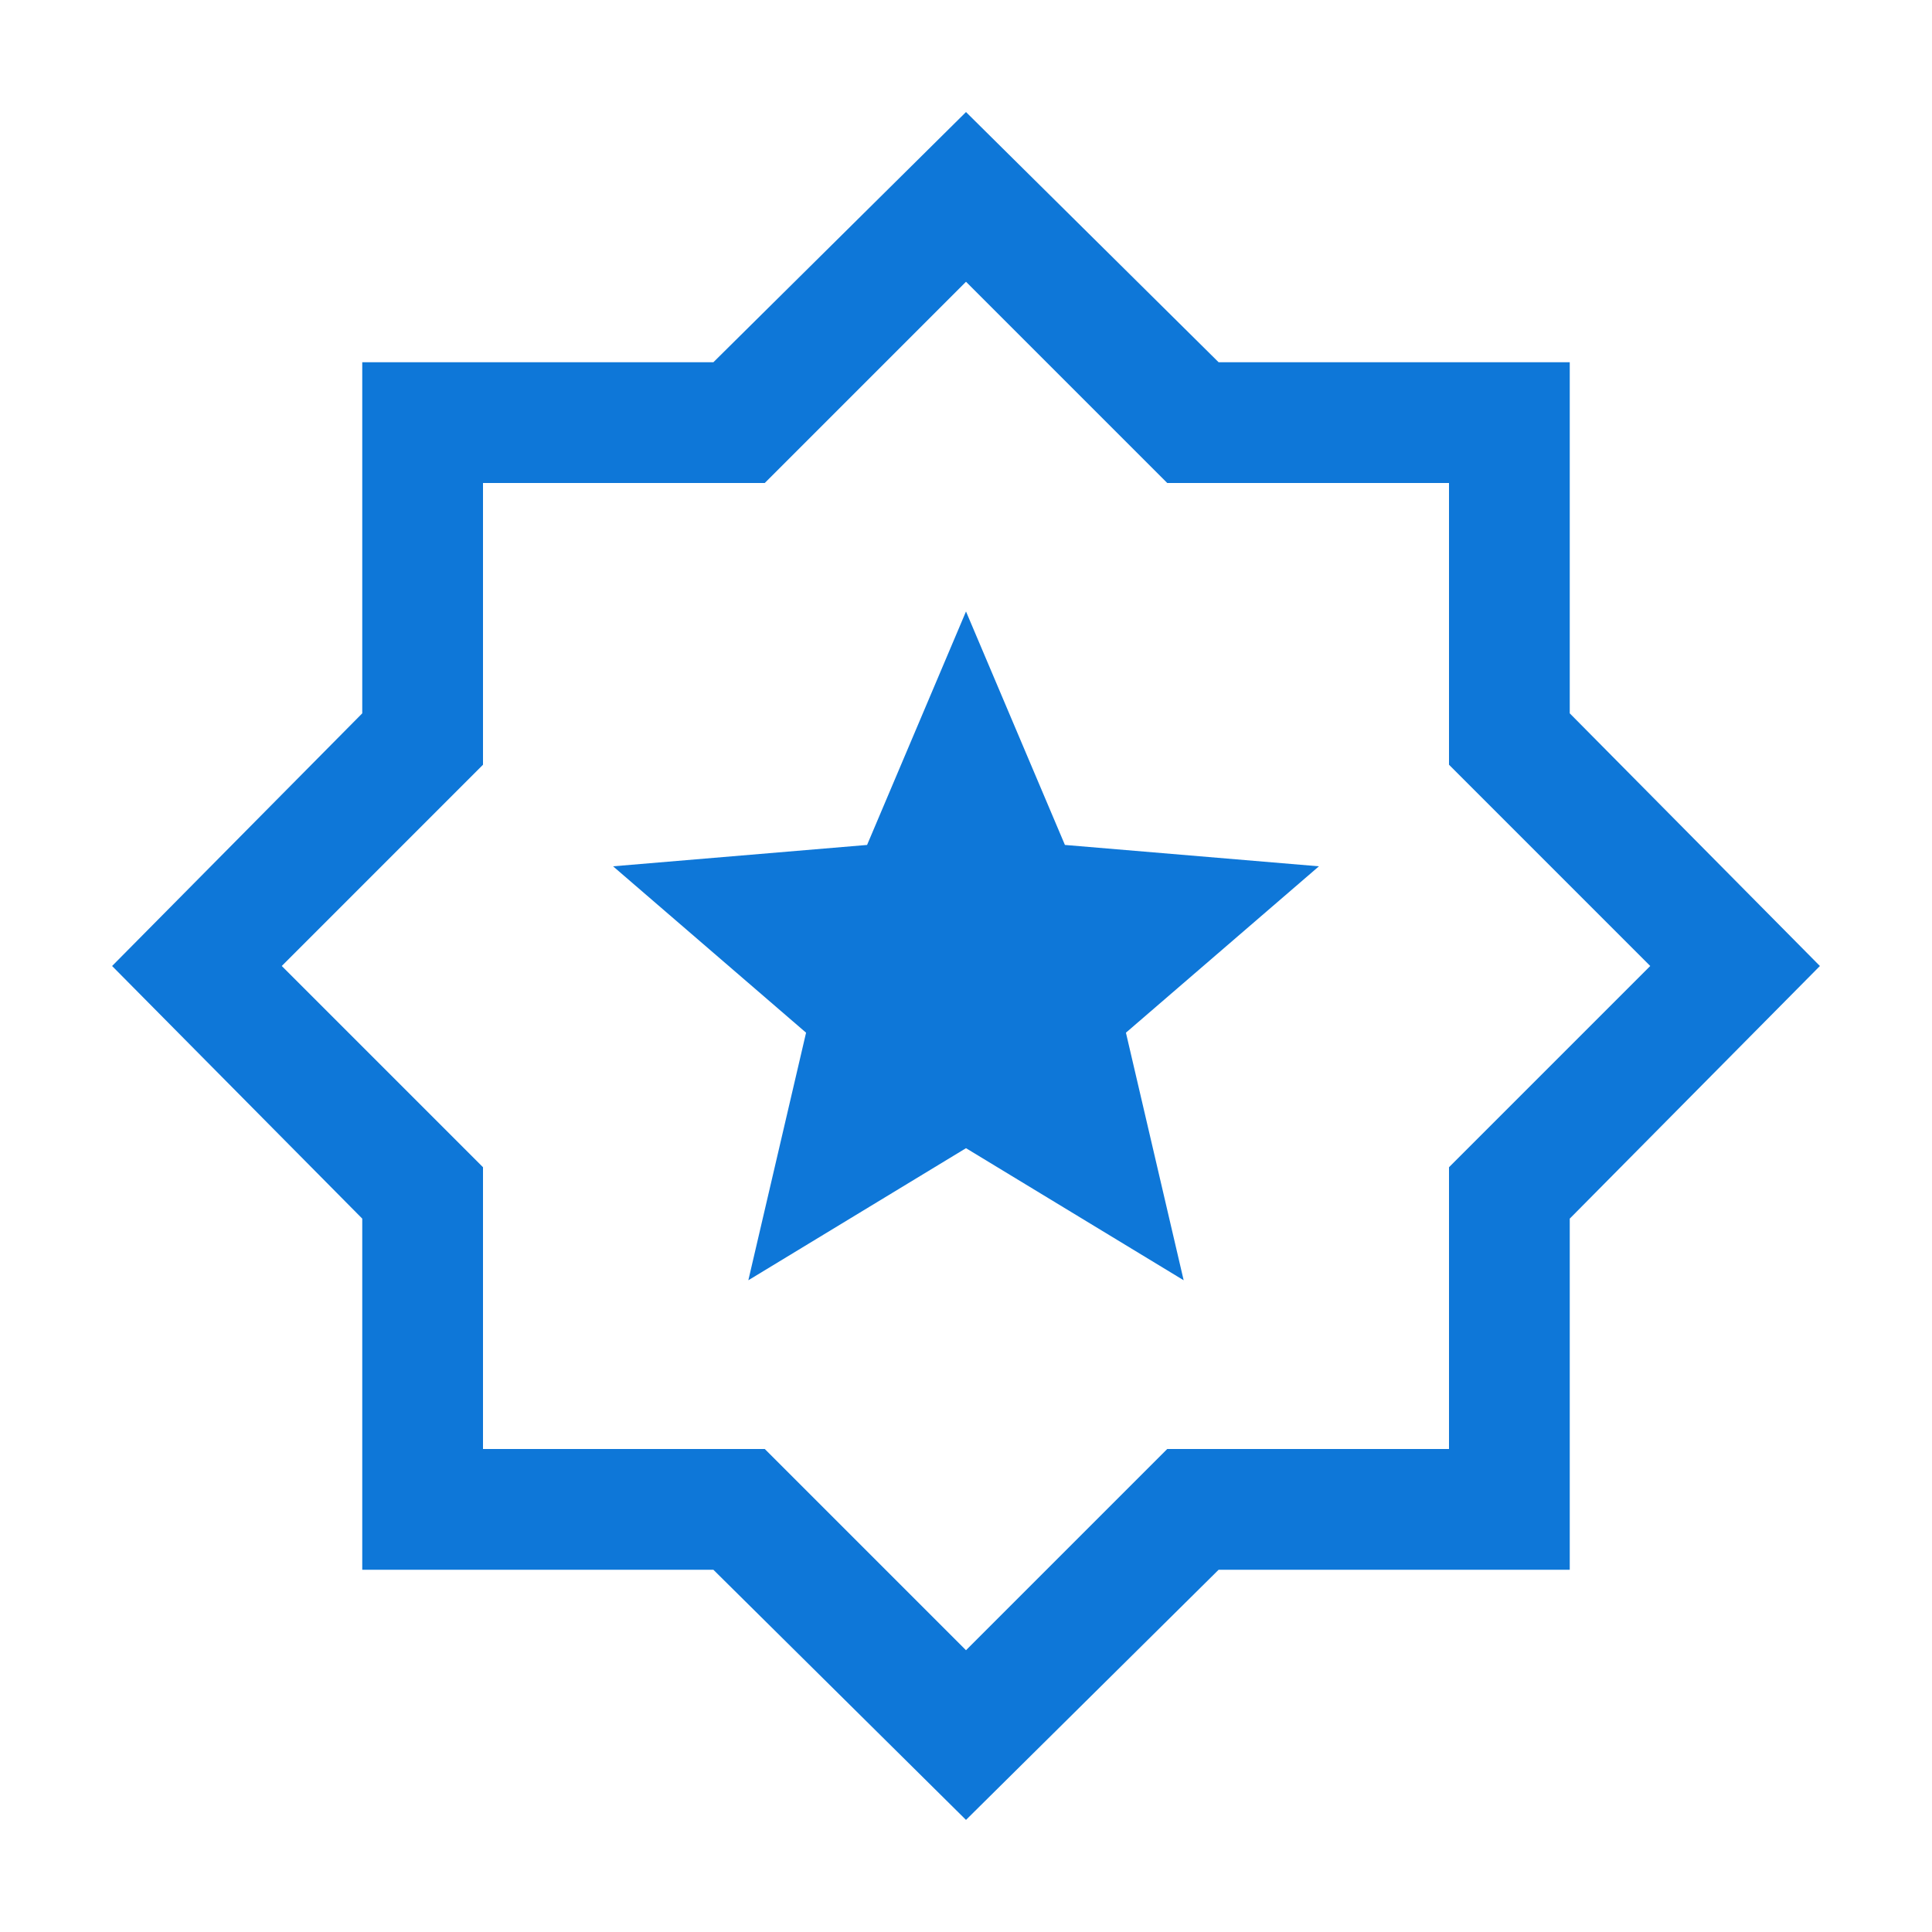 <svg width="50" height="50" viewBox="0 0 50 50" fill="none" xmlns="http://www.w3.org/2000/svg">
<mask id="mask0_8139_5796" style="mask-type:alpha" maskUnits="userSpaceOnUse" x="0" y="0" width="50" height="50">
<rect width="50" height="50" fill="#D9D9D9"/>
</mask>
<g mask="url(#mask0_8139_5796)">
<path d="M19.367 33.133L25 29.715L30.633 33.133L29.139 26.726L34.134 22.42L27.56 21.867L25 15.825L22.44 21.867L15.866 22.42L20.861 26.726L19.367 33.133ZM25 47.099L18.462 40.625H9.375V31.538L2.901 25L9.375 18.461V9.375H18.462L25 2.9L31.538 9.375H40.625V18.461L47.099 25L40.625 31.538V40.625H31.538L25 47.099ZM25 42.708L30.208 37.5H37.5V30.208L42.708 25L37.5 19.791V12.5H30.208L25 7.292L19.792 12.5H12.5V19.791L7.292 25L12.5 30.208V37.5H19.792L25 42.708Z" fill="#0E77D8"/>
</g>
</svg>
